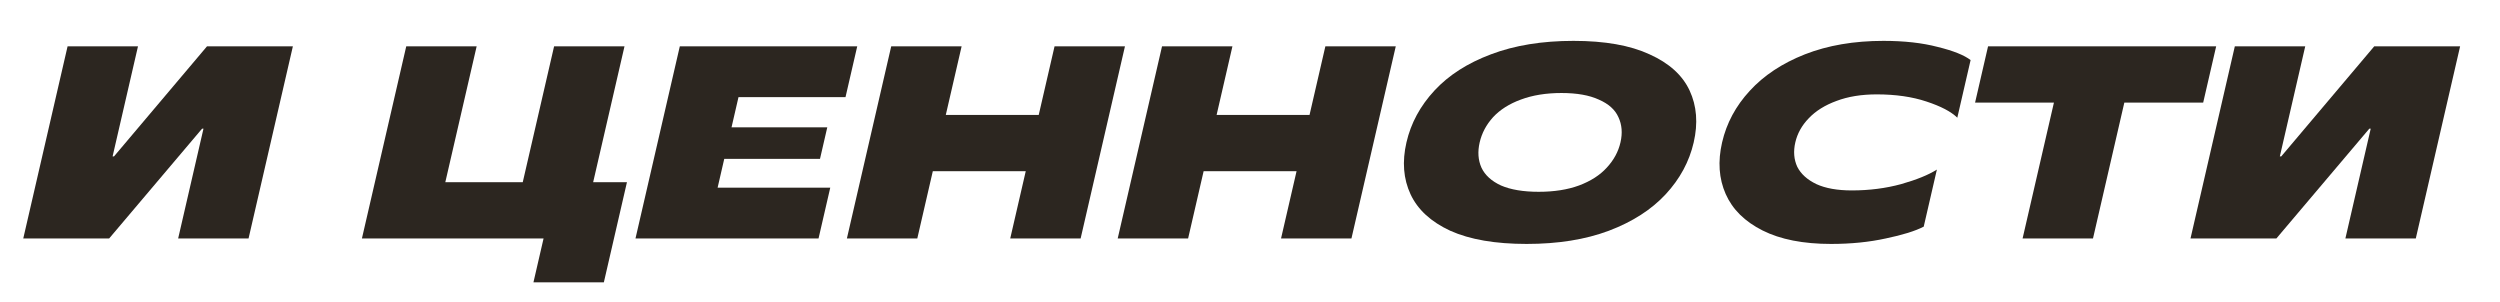 <svg fill="none" height="114" viewBox="0 0 943 114" width="943" xmlns="http://www.w3.org/2000/svg"><g fill="#2c2620"><path d="m8.776 89.942 16.714-72.455h26.556l-9.575 41.506h.531l35.069-41.506h32.399l-16.714 72.455h-26.556l9.551-41.403h-.531l-35.045 41.403z"/><path d="m201.214 106.503 3.821-16.561h-68.515l16.714-72.455h26.556l-11.819 51.236h29.211l11.82-51.236h26.556l-11.819 51.236h12.747l-8.716 37.78z"/><path d="m239.707 89.942 16.714-72.455h66.922l-4.417 19.149h-40.366l-7.879 34.157h42.49l-4.418 19.149zm31.781-30.017 2.746-11.903h37.816l-2.746 11.903z"/><path d="m381.061 89.942 16.714-72.455h26.556l-16.714 72.455zm-61.61 0 16.714-72.455h26.556l-16.714 72.455zm30.706-25.359 4.895-21.219h38.453l-4.894 21.219z"/><path d="m483.211 89.942 16.715-72.455h26.556l-16.714 72.455zm-61.61 0 16.714-72.455h26.556l-16.714 72.455zm30.706-25.359 4.895-21.219h38.454l-4.895 21.219z"/><path d="m575.855 92.012c-11.826 0-21.43-1.656-28.809-4.968-7.293-3.381-12.29-7.97-14.989-13.766-2.7-5.796-3.214-12.317-1.542-19.563 1.671-7.245 5.194-13.766 10.568-19.563 5.373-5.796 12.479-10.351 21.316-13.663 8.924-3.381 19.299-5.072 31.125-5.072 11.827 0 21.386 1.691 28.679 5.072 7.38 3.312 12.42 7.867 15.119 13.663 2.7 5.796 3.214 12.317 1.542 19.563-1.671 7.245-5.194 13.766-10.567 19.563-5.374 5.796-12.523 10.385-21.447 13.766-8.837 3.312-19.169 4.968-30.995 4.968zm4.537-19.666c5.807 0 10.876-.793 15.208-2.381 4.419-1.656 7.91-3.899 10.475-6.728 2.635-2.829 4.359-6.003 5.171-9.523.812-3.519.553-6.693-.778-9.523-1.259-2.829-3.724-5.037-7.394-6.624-3.584-1.656-8.279-2.484-14.086-2.484s-10.92.828-15.339 2.484c-4.332 1.587-7.815 3.795-10.451 6.624-2.565 2.829-4.253 6.003-5.065 9.523-.811 3.519-.588 6.694.672 9.523 1.33 2.829 3.787 5.072 7.371 6.728 3.67 1.587 8.409 2.381 14.216 2.381z"/><path d="m690.665 92.012c-10.481 0-19.084-1.691-25.811-5.072-6.727-3.381-11.369-7.97-13.927-13.766-2.557-5.796-3.009-12.283-1.353-19.459 1.671-7.245 5.151-13.732 10.438-19.459 5.302-5.796 12.239-10.385 20.809-13.766 8.64-3.381 18.52-5.072 29.638-5.072 7.79 0 14.59.759 20.401 2.277 5.897 1.449 10.048 3.105 12.451 4.968l-5.015 21.736c-2.307-2.277-6.193-4.313-11.657-6.107-5.393-1.794-11.63-2.691-18.712-2.691-5.807 0-10.884.828-15.232 2.484-4.332 1.587-7.807 3.761-10.427 6.521-2.604 2.691-4.296 5.727-5.076 9.109s-.532 6.452.743 9.212c1.363 2.691 3.765 4.865 7.207 6.521 3.458 1.587 7.913 2.381 13.366 2.381 6.586 0 12.788-.794 18.607-2.381 5.835-1.656 10.329-3.485 13.482-5.486l-4.967 21.529c-3.214 1.656-7.983 3.14-14.305 4.451-6.267 1.38-13.153 2.07-20.66 2.07z"/><path d="m745 38.706 4.894-21.219h86.043l-4.895 21.219zm17.923 51.236 12.202-52.892h26.556l-12.201 52.892z"/><path d="m826.26 89.942 16.714-72.455h26.556l-9.574 41.506h.531l35.068-41.506h32.399l-16.714 72.455h-26.556l9.551-41.403h-.531l-35.045 41.403z"/></g></svg>